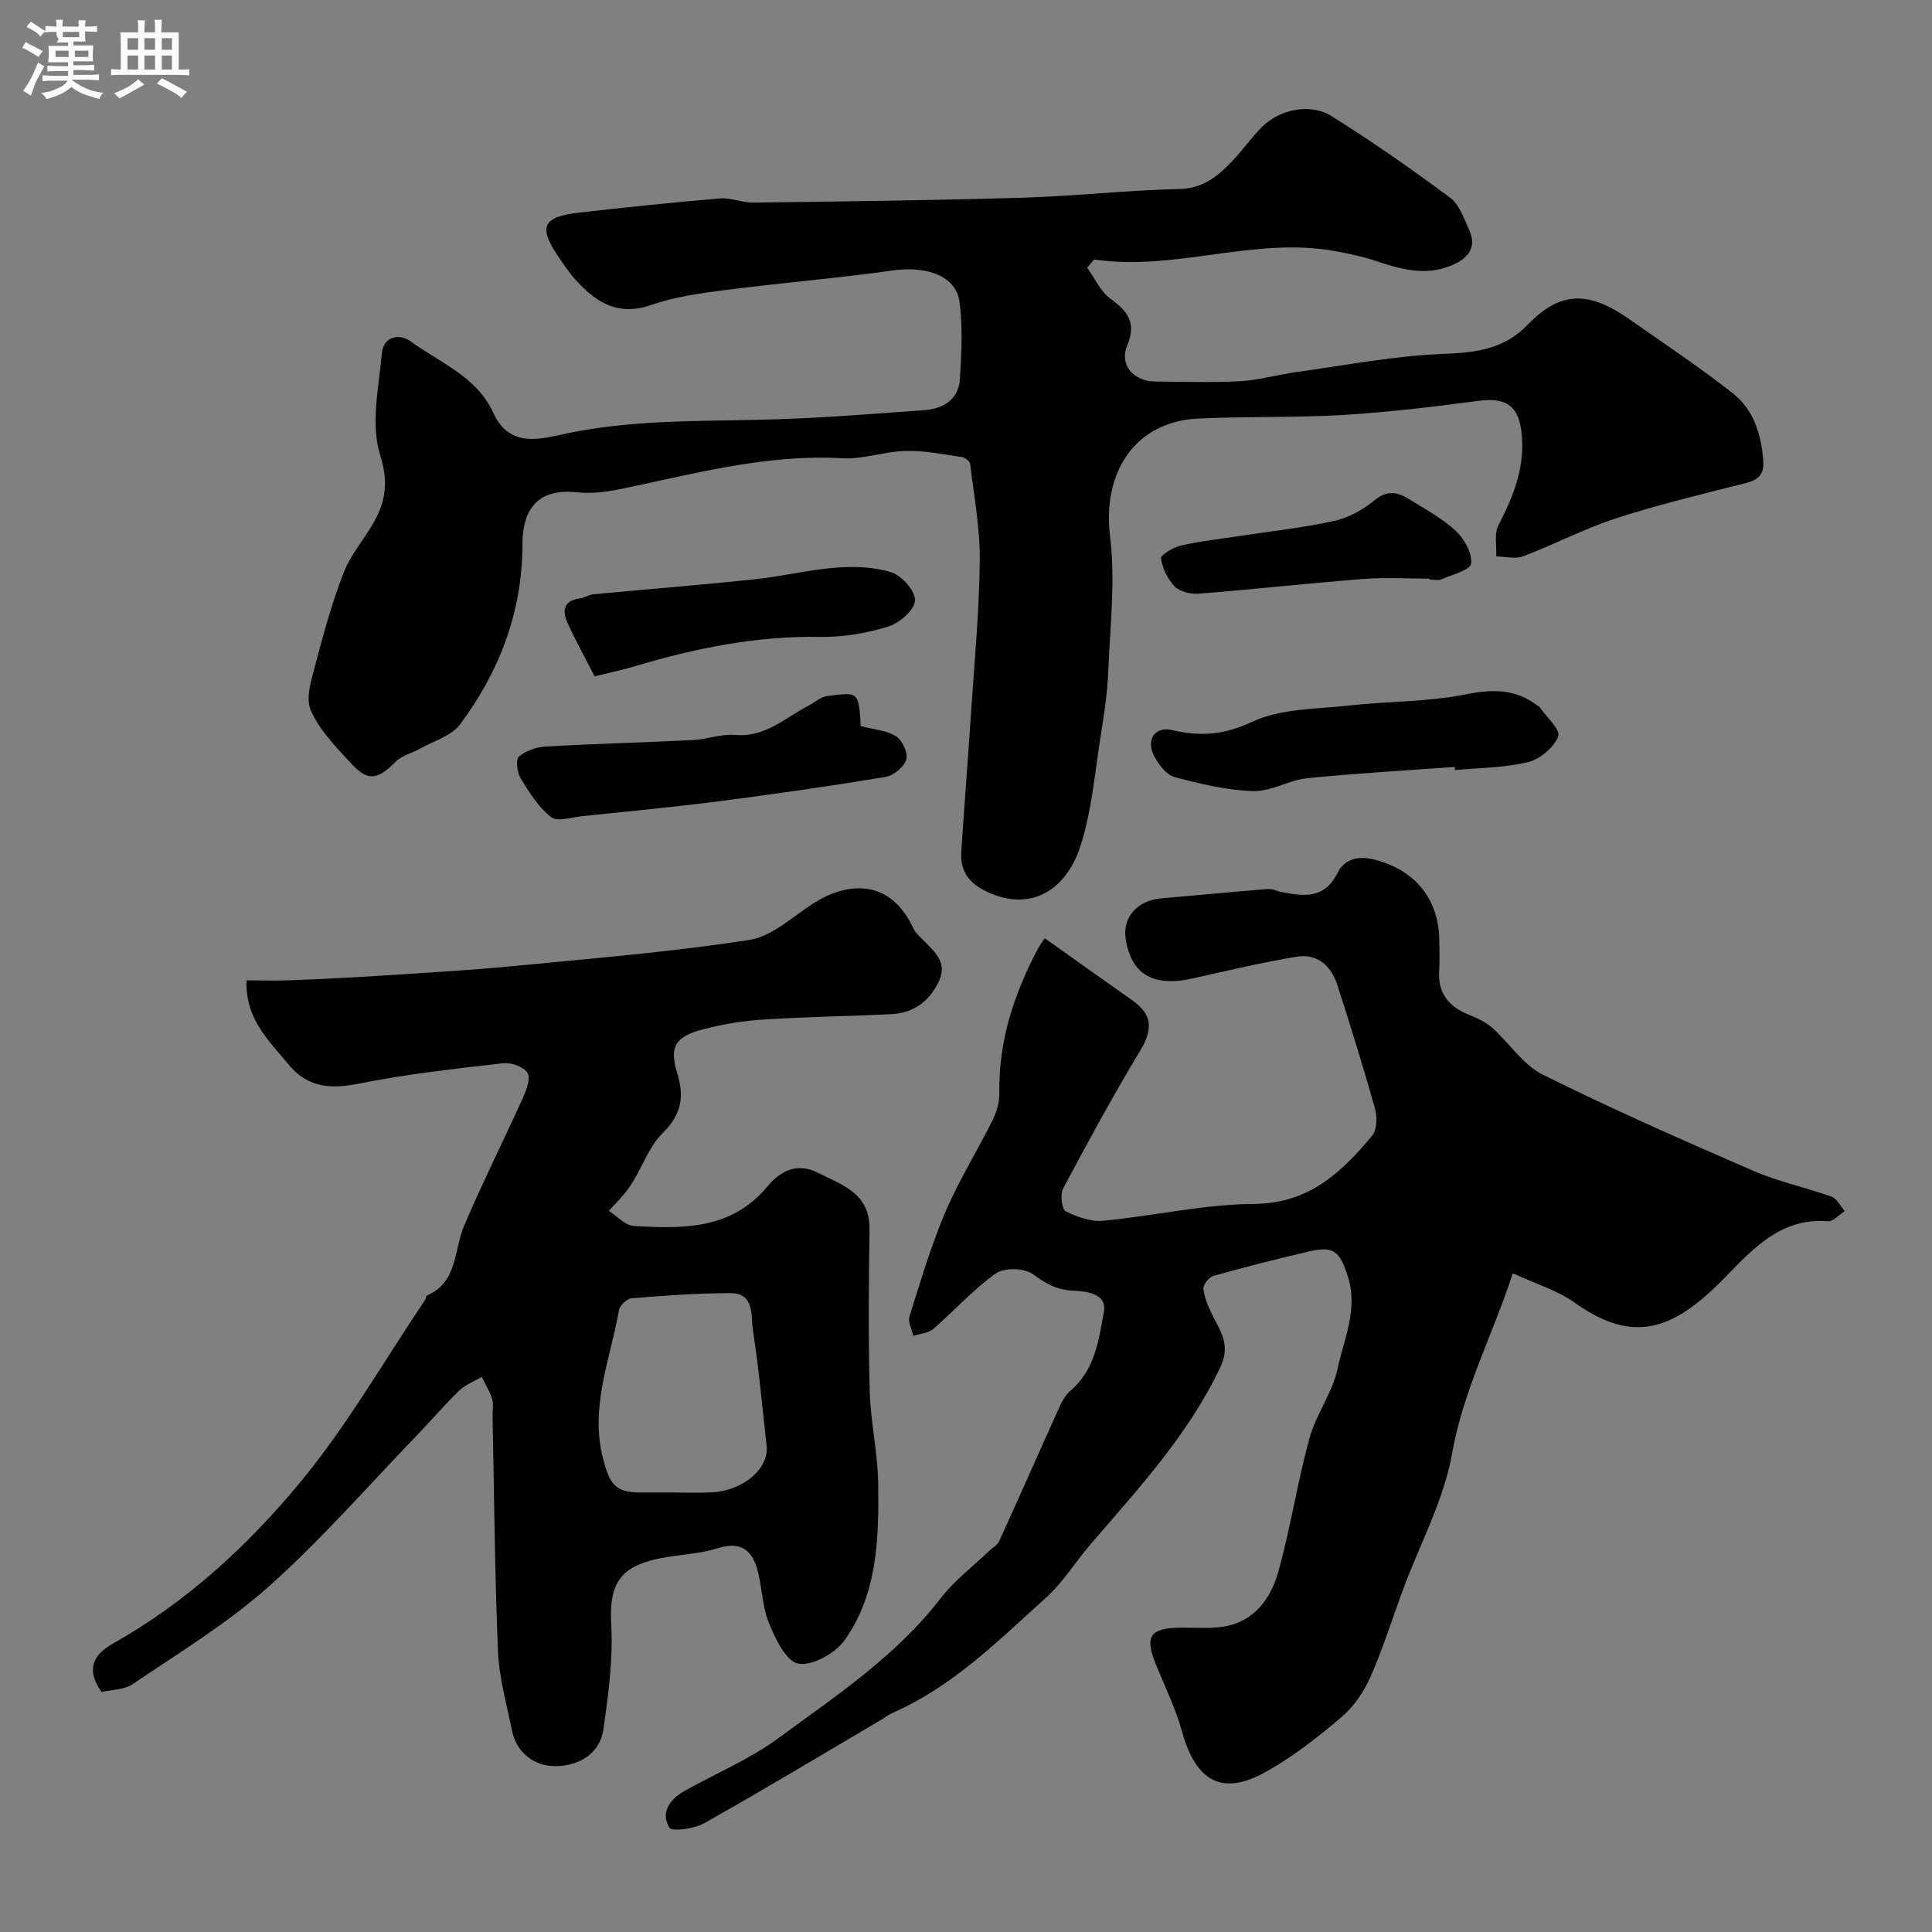 <svg enable-background="new 0 0 400 400" viewBox="0 0 400 400" xmlns="http://www.w3.org/2000/svg"><rect x="0" y="0" width="400" height="400" fill="#808080" stroke="none"/><path d="m6.8 9.5c.6.3 1.3.7 2.1 1.1-.4.4-.7.8-.9 1.2-.7-.4-1.3-.8-1.8-1.1s-1.1-.6-1.6-.8c.2-.4.5-.8.7-1.2.4.2.8.5 1.5.8zm.9 6.9c-.3.6-.5 1.1-.7 1.7s-.4 1.1-.6 1.7c-.6-.4-1.1-.7-1.6-1 .7-1 1.2-1.8 1.5-2.4.3-.5.6-1.1.8-1.7.3-.6.5-1.2.8-1.8.3.3.8.6 1.3.8-.7 1.3-1.2 2.2-1.5 2.7zm.1-11c.4.3 1 .7 1.7 1.1-.5.2-.8.6-1.1 1.1-.5-.6-1-1-1.4-1.2s-.9-.6-1.5-.8c.2-.4.5-.7.9-1.1.5.3.9.6 1.4.9zm10.5 13.1c1 .4 2 .6 3.1.7-.4.4-.7.8-.8 1.3-.9-.2-1.9-.6-3-.9-1-.4-2-.9-2.8-1.6-.5.4-1.1.9-1.9 1.3s-1.9.9-3.3 1.2c-.1-.3-.5-.8-1.1-1.3 1 0 2.1-.3 3.2-.8 1.2-.5 1.9-1 2.3-1.7h-3.2c-.4 0-1 0-2 .1v-1.2c1 0 1.7.1 2 .1h3.3v-1h-2.3c-.2 0-.9 0-2 .1v-1.2c1.2 0 1.9.1 2 .1h2.3v-.8h-4.1c0-.7.1-1.2.1-1.6 0-.5 0-1.1-.1-1.8h4.1v-.7h-2.5c1-.6.1-1.1.1-1.6v-.6h-.5c-.4 0-1 0-1.8.1v-1.3c1.2 0 1.9.1 2.1.1h.2c0-.3 0-.8-.1-1.4h1.4c0 .6-.1 1-.1 1.4h3.4c0-.4 0-.8-.1-1.3h1.5c0 .4-.1.9-.1 1.3.7 0 1.5 0 2.5-.1v1.2c-1 0-1.8-.1-2.5-.1v.6c0 .3 0 .8.1 1.5h-2.5v.8h4.1c0 .7-.1 1.3-.1 1.8s0 1 .1 1.5h-4.1v.8h1.4c.8 0 1.8 0 2.9-.1v1.2c-1 0-1.9-.1-2.8-.1h-1.5v1h3.2c.3 0 1 0 2.1-.1v1.2c-1.1 0-1.8-.1-2.1-.1h-3.4l-.1.1c1.4 1 2.4 1.5 3.4 1.9zm-4.1-6.7v-1.3h-2.7v1.3zm2.2-4.1v-1.1h-3.4v1.1zm1.9 4.1v-1.3h-2.8v1.3z" fill="#fcfafa"/><path d="m37 6.7v2.3 5.4c1 0 1.8 0 2.2-.1v1.3c-.6 0-1.5-.1-2.5-.1h-11.9c-.7 0-1.3 0-1.8.1v-1.3c.5 0 1.1.1 2 .1v-5.2c0-1 0-1.8-.1-2.5h3.7c0-1.3 0-2.1-.1-2.5h1.5c0 .4-.1 1.3-.1 2.5h2.2c0-1.2 0-2.1-.1-2.6h1.5c0 .4-.1 1.3-.1 2.6zm-12.3 13.7c-.3-.4-.7-.8-1.1-1.1 1.1-.4 2.1-.9 2.9-1.3.8-.5 1.5-1 2.1-1.6.4.4.9.8 1.3 1.1-2.5 1.4-4.2 2.4-5.2 2.9zm3.9-10.1v-2.4h-2.2v2.4zm0 4.1v-2.9h-2.2v2.9zm3.5-4.1v-2.4h-2.2v2.4zm0 4.1v-2.9h-2.2v2.9zm.4 2.9 1-1.1c.6.3 1.4.7 2.5 1.3s2 1.1 2.7 1.5c-.4.4-.8.8-1.1 1.3-.8-.8-2.5-1.7-5.1-3zm3.1-7v-2.4h-2.1v2.4zm0 4.1v-2.9h-2.1v2.9z" fill="#fcfafa"/><g fill="#010100"><path d="m225.09 55.42c1.57 2.18 2.74 4.91 4.81 6.42 3.59 2.61 5.44 4.95 3.48 9.68-1.7 4.09 1.33 7.46 5.91 7.48 5.83.02 11.68.24 17.49-.08 3.86-.21 7.66-1.34 11.51-1.87 10.23-1.4 20.46-3.42 30.74-3.79 6.75-.24 12.51-1.07 17.31-6.07 6.84-7.12 12.81-6.84 20.98-1.11 7.22 5.06 14.58 9.94 21.49 15.39 4.27 3.37 5.85 8.47 6.25 13.91.21 2.9-1.04 3.99-3.71 4.66-8.98 2.27-18.01 4.43-26.81 7.29-6.56 2.13-12.73 5.4-19.2 7.85-1.62.62-3.7.05-5.56.02.11-2.17-.45-4.68.45-6.44 2.97-5.78 5.36-11.49 4.87-18.26-.45-6.25-2.92-8.33-9.1-7.5-9.26 1.24-18.57 2.35-27.89 2.91-10.01.6-20.06.27-30.08.75-12.99.63-19.85 11.07-18.2 24.44 1.13 9.16-.01 18.63-.38 27.95-.17 4.24-.79 8.48-1.47 12.69-1.27 7.87-1.88 15.99-4.31 23.5-3.01 9.29-10.7 13.93-20.07 9.01-3.42-1.8-4.8-4.36-4.57-7.96.61-9.36 1.35-18.72 1.97-28.08.71-10.7 1.73-21.39 1.85-32.1.08-6.69-1.2-13.39-1.99-20.07-.07-.55-1.09-1.32-1.75-1.42-3.85-.55-7.74-1.36-11.6-1.26-4.38.1-8.78 1.76-13.1 1.52-15.86-.91-30.9 3.28-46.15 6.42-2.87.59-5.94.93-8.83.63-8.72-.92-11.24 4.23-11.26 10.75-.03 14.04-4.75 26.3-12.91 37.29-1.78 2.4-5.45 3.43-8.28 5.02-1.67.94-3.76 1.42-5.05 2.71-3.82 3.8-5.76 4.16-9.34.26-3.09-3.37-6.49-6.84-8.25-10.91-1.12-2.58.16-6.44.98-9.56 1.69-6.4 3.45-12.82 5.85-18.98 1.45-3.71 4.25-6.88 6.24-10.41 2.48-4.42 3.02-8.34 1.28-13.94-1.98-6.38-.27-14.03.38-21.07.32-3.46 3.65-4.09 5.94-2.42 6.09 4.45 13.72 7.29 17.11 14.79 3.41 7.55 10.15 5.33 15.24 4.27 13.26-2.76 26.56-2.52 39.93-2.82 11.37-.25 22.73-1.17 34.07-1.99 3.87-.28 7.12-2.17 7.38-6.48.32-5.3.6-10.7-.08-15.93-.71-5.39-6.78-7.51-13.85-6.51-11.52 1.62-23.13 2.57-34.66 4.05-5.16.66-10.43 1.38-15.29 3.08-7.01 2.45-11.6-.61-15.84-5.37-1.3-1.46-2.39-3.12-3.49-4.74-4.09-6.05-3.18-8.13 4.22-8.98 9.78-1.12 19.57-2.14 29.38-2.96 2.22-.19 4.52.9 6.78.87 18.63-.25 37.26-.46 55.88-1.02 10.77-.32 21.52-1.56 32.28-1.79 5.1-.11 8.22-2.76 11.27-6.02 2.02-2.16 3.75-4.6 5.81-6.71 3.61-3.71 10-5.18 14.49-2.39 8.44 5.25 16.59 10.98 24.58 16.9 1.89 1.4 2.84 4.24 3.91 6.56 1.81 3.91-.35 6.13-3.73 7.52-5.41 2.22-10.57.69-15.76-1.04-2.59-.86-5.29-1.43-7.98-1.93-16.87-3.16-33.27 4.21-50.12 1.69-.5.56-.98 1.13-1.45 1.7z"/><path d="m216.33 194.27c6.4 4.54 12.25 8.71 18.12 12.85 4.22 2.97 4.26 6.02 1.57 10.49-5.61 9.3-10.8 18.86-15.91 28.45-.65 1.22-.28 4.31.53 4.72 2.35 1.19 5.24 2.2 7.8 1.96 10.42-.98 20.78-3.41 31.18-3.48 11.34-.07 18.08-6.47 24.45-14.1 1.02-1.22 1.1-3.87.62-5.58-2.4-8.58-5.05-17.09-7.78-25.57-1.29-4.01-4.13-6.66-8.51-5.93-7.2 1.21-14.32 2.89-21.45 4.49-8.5 1.91-12.76-1.12-13.88-8.09-.75-4.69 2.55-8.08 7.38-8.49 7.35-.63 14.69-1.34 22.04-1.93.92-.07 1.88.43 2.83.62 4.63.93 8.92 1.47 11.61-3.97 1.41-2.86 4.25-3.57 7.56-2.76 8.42 2.06 13.5 8.27 13.5 16.87 0 2 .12 4.01-.02 6-.34 4.6 1.79 7.46 5.93 9.18 1.75.72 3.59 1.52 4.98 2.74 3.6 3.18 6.43 7.71 10.53 9.75 14.3 7.11 28.94 13.56 43.6 19.92 5.19 2.25 10.85 3.43 16.2 5.35 1.12.4 1.82 1.95 2.72 2.97-1.15.74-2.37 2.21-3.45 2.12-10.92-.91-16.94 7.45-23.26 13.54-10.04 9.67-18.04 11.26-29.21 3.31-3.6-2.56-8.08-3.9-12.8-6.09-4.19 12.86-10.27 24.25-12.58 37.36-1.69 9.6-6.62 18.63-10.07 27.93-2.26 6.08-4.18 12.29-6.79 18.21-1.35 3.07-3.41 6.15-5.93 8.31-4.82 4.13-9.92 8.11-15.42 11.24-7.21 4.11-14.18 4.59-17.7-8.17-1.27-4.62-3.39-9.01-5.24-13.46-2.62-6.32-1.54-8.01 5.27-8.04 2.83-.02 5.71.23 8.47-.2 6.5-1.02 9.9-5.84 11.47-11.49 2.53-9.07 3.93-18.46 6.42-27.54 1.35-4.94 4.76-9.38 5.81-14.34 1.31-6.21 4.3-12.31 2.15-19.09-1.65-5.2-2.87-6.44-8.05-5.23-6.63 1.54-13.24 3.22-19.79 5.06-.93.26-2.21 1.9-2.09 2.72.3 2.01 1.14 4 2.09 5.82 1.73 3.33 3.49 6.04 1.41 10.41-6.65 14-16.98 25.13-26.88 36.65-3.12 3.63-5.67 7.85-9.18 11.01-9.83 8.84-19.23 18.34-31.64 23.79-.88.39-1.67 1.01-2.51 1.51-12.19 7.18-24.32 14.48-36.65 21.42-2.06 1.16-6.68 1.77-7.21.89-1.85-3.07.08-5.86 3.11-7.56 6.55-3.67 13.6-6.62 19.59-11.03 11.86-8.73 24.26-16.92 33.46-28.86 2.85-3.7 6.71-6.61 10.12-9.88.68-.65 1.66-1.17 2.02-1.96 4.24-9.32 8.36-18.68 12.58-28.01.53-1.17 1.26-2.38 2.22-3.19 5.04-4.28 5.83-10.52 6.88-16.29.71-3.86-3.81-4.27-6.39-4.38-3.43-.15-5.65-1.49-8.31-3.42-1.76-1.28-5.91-1.4-7.66-.16-4.68 3.31-8.58 7.72-12.96 11.5-1.03.89-2.74.97-4.14 1.43-.3-1.36-1.16-2.89-.79-4.04 2.29-7.27 4.46-14.62 7.44-21.62 2.78-6.53 6.59-12.61 9.76-18.98.84-1.7 1.44-3.74 1.4-5.61-.19-10.79 3.06-20.6 8.03-29.97.46-.87 1.07-1.6 1.4-2.08z"/><path d="m21.02 350.31c-3.55-5.06-1.28-7.98 2.47-10.09 15.11-8.5 27.76-20.15 38.62-33.27 9.71-11.73 17.37-25.16 25.92-37.85.18-.26.16-.79.37-.88 6.4-2.77 5.52-9.31 7.66-14.36 3.8-8.98 8.21-17.71 12.22-26.6.72-1.61 1.63-4.05.94-5.13-.81-1.27-3.37-2.19-5.03-2-9.9 1.14-19.84 2.22-29.6 4.17-6.01 1.2-10.78 1.06-14.97-4.04-4.06-4.94-8.85-9.33-8.58-17.29 3.16 0 6.26.1 9.34-.02 6.43-.26 12.87-.58 19.29-1 9.04-.59 18.08-1.1 27.09-1.98 16.16-1.57 32.37-2.89 48.39-5.37 4.75-.73 9.02-4.89 13.4-7.66 6.57-4.15 15.64-5.44 20.61 5.39.4.86 1.25 1.53 1.93 2.25 2.27 2.38 5.13 4.57 3.35 8.47-1.93 4.2-5.24 6.7-9.92 6.92-8.76.43-17.54.54-26.29 1.1-4.21.27-8.45.93-12.53 2-5.84 1.52-7.19 3.55-5.5 9.07 1.54 5.01.86 8.63-2.98 12.43-2.69 2.66-4.09 6.62-6.11 9.98-.58.97-1.25 1.9-1.98 2.77-.98 1.17-2.05 2.25-3.09 3.37 1.71 1.09 3.38 3.02 5.15 3.13 10.11.6 20.22.81 27.63-8.11 2.74-3.3 6.18-5.07 10.45-2.93 5.06 2.52 10.88 4.28 10.76 11.78-.17 11.16-.27 22.33.04 33.48.17 6.38 1.67 12.73 1.75 19.1.14 11.31-.09 22.85-6.99 32.49-1.93 2.7-6.73 5.36-9.58 4.8-2.54-.5-4.78-5.24-6.1-8.53-1.43-3.55-1.34-7.7-2.49-11.4-1.17-3.76-3.58-5.36-8.01-3.97-4.45 1.4-9.35 1.31-13.88 2.54-7.14 1.94-8.63 5.96-8.22 13.42.39 7.12-.6 14.38-1.61 21.49-.75 5.27-5.3 7.66-9.88 7.68-4.3.03-8.09-2.57-9.08-7.46-1.09-5.42-2.65-10.84-2.88-16.31-.67-16.25-.79-32.52-1.12-48.78-.02-1.17.24-2.41-.09-3.48-.5-1.59-1.41-3.05-2.15-4.56-1.58.93-3.4 1.62-4.68 2.85-3.02 2.92-5.75 6.14-8.67 9.17-10.15 10.52-19.79 21.6-30.66 31.31-8.59 7.67-18.62 13.75-28.21 20.25-1.82 1.25-4.54 1.19-6.5 1.66zm117.82-41.31c2.83 0 5.66.12 8.48-.02 6.6-.33 11.95-4.95 11.4-9.71-.92-7.94-1.59-15.92-2.83-23.81-.47-2.98.44-7.74-4.7-7.73-6.8.01-13.61.51-20.39 1.06-.97.08-2.47 1.46-2.64 2.43-1.78 10.18-6.1 20.01-3.29 30.82 1.31 5.05 2.4 6.93 7.5 6.96 2.15.01 4.31 0 6.47 0z"/><path d="m301.2 158.78c-10.18.75-20.38 1.31-30.53 2.34-3.81.39-7.54 2.78-11.25 2.67-5.45-.17-10.92-1.5-16.24-2.91-1.67-.44-3.23-2.52-4.16-4.22-1.84-3.35 0-6.36 3.64-5.51 5.88 1.38 10.74 1.03 16.57-1.7 5.95-2.79 13.35-2.63 20.16-3.39 7.99-.9 16.17-.72 24.01-2.29 5.59-1.12 10.32-1.18 14.87 2.29.13.1.34.13.42.26 1.44 2.08 4.45 4.79 3.93 6.12-.9 2.3-3.75 4.74-6.22 5.34-4.89 1.19-10.08 1.18-15.15 1.66-.01-.23-.03-.44-.05-.66z"/><path d="m178.2 150.33c2.78.73 5.41.89 7.35 2.13 1.29.83 2.5 3.5 2.08 4.82-.49 1.54-2.65 3.31-4.32 3.58-11.44 1.89-22.93 3.55-34.43 5.03-9.43 1.21-18.89 2.1-28.35 3.09-2.18.23-5.13 1.22-6.42.21-2.61-2.05-4.53-5.1-6.3-8.01-.74-1.22-1.08-3.89-.37-4.52 1.39-1.24 3.62-1.99 5.54-2.1 10.16-.58 20.33-.83 30.49-1.34 2.93-.15 5.88-1.31 8.74-1.06 6.23.55 10.35-3.56 15.21-6.08 1.29-.67 2.52-1.82 3.87-1.98 6.3-.74 6.52-1.17 6.91 6.23z"/><path d="m123.1 140.02c-1.96-3.84-3.94-7.4-5.62-11.11-1.12-2.48-.79-4.58 2.58-5.01.94-.12 1.83-.77 2.77-.86 11.12-1.05 22.26-1.93 33.36-3.09 5.68-.6 11.28-2 16.96-2.43 3.83-.29 7.96-.16 11.54 1.03 2.14.72 4.95 4.01 4.75 5.86-.21 2.02-3.27 4.63-5.59 5.33-4.47 1.36-9.3 2.2-13.97 2.12-13.28-.23-26.02 2.36-38.62 6.13-2.47.75-5.01 1.26-8.16 2.03z"/><path d="m295.96 119.8c-4.53 0-9.08-.29-13.59.06-11.38.89-22.73 2.15-34.1 3.05-1.66.13-3.92-.35-5.01-1.44-1.49-1.5-2.57-3.78-2.89-5.87-.11-.69 2.56-2.3 4.15-2.66 3.95-.9 8-1.34 12.01-1.95 6.59-1.01 13.25-1.71 19.75-3.15 2.97-.66 5.97-2.33 8.33-4.29 2.64-2.19 4.81-1.65 7.15-.19 3.32 2.06 6.85 3.96 9.67 6.58 1.76 1.64 3.39 4.6 3.15 6.75-.14 1.31-3.93 2.29-6.15 3.25-.7.3-1.64.05-2.47.05-.01-.06-.01-.12 0-.19z"/></g></svg>